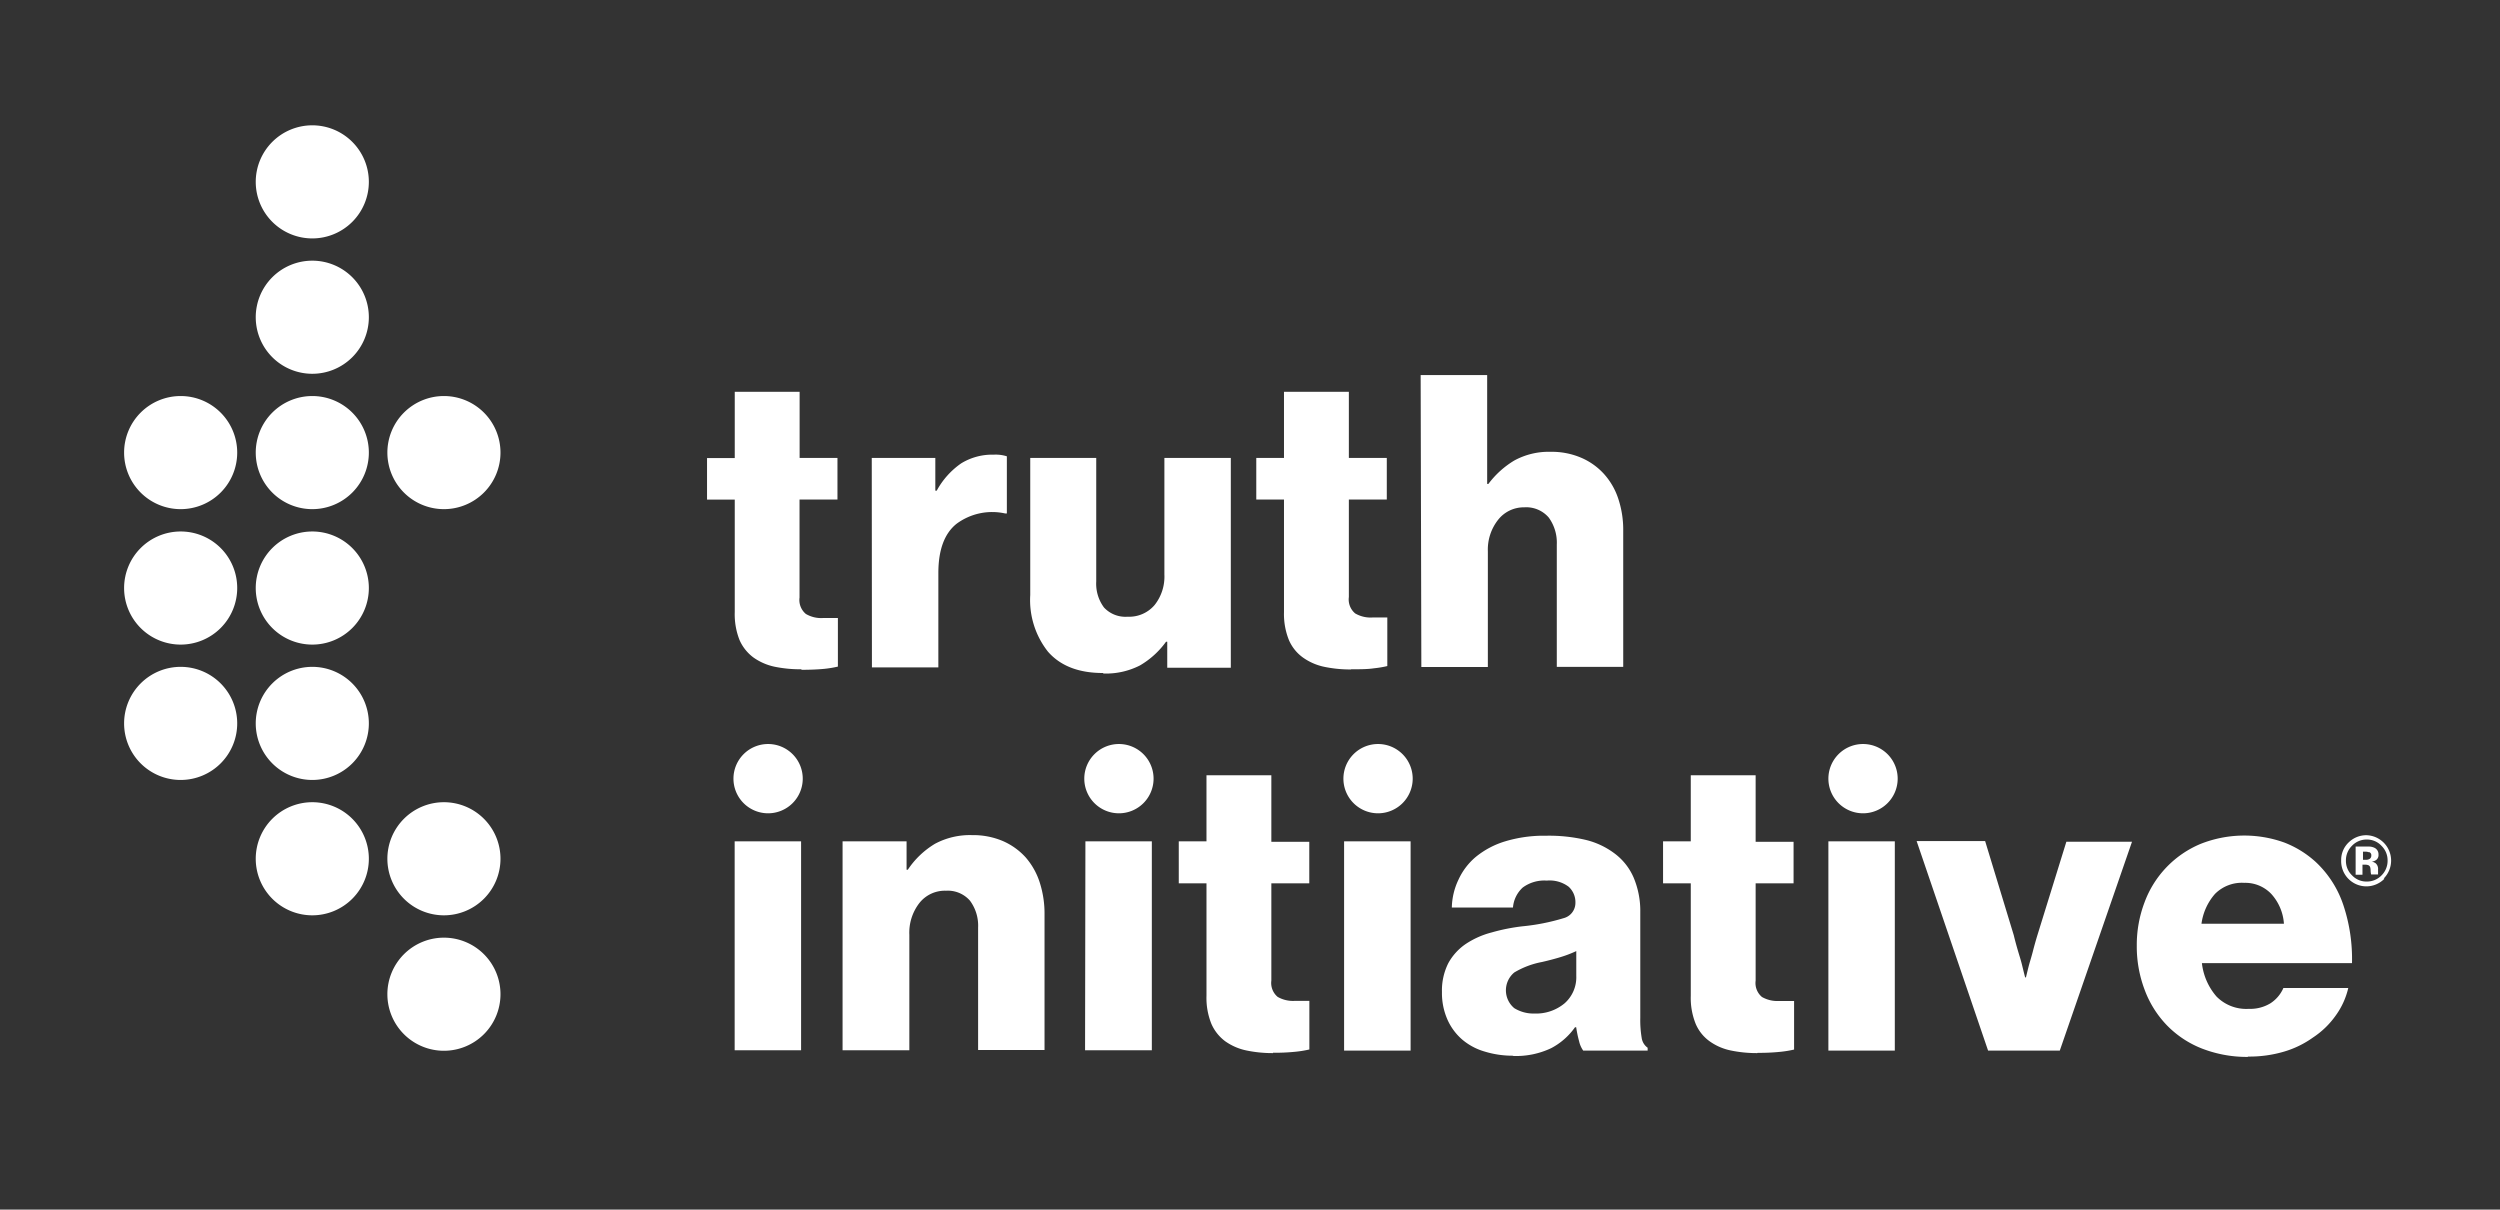 <svg id="Layer_1" data-name="Layer 1" xmlns="http://www.w3.org/2000/svg" viewBox="0 0 288.67 139.67"><rect x="0" y="0" width="288.67" height="139.67" fill="#333333" stroke="none"/><defs/><path fill="#fff" d="M27.39 83.48A6.53 6.53 0 1 1 20.86 77a6.53 6.53 0 0 1 6.53 6.53m0-15.63a6.53 6.53 0 1 1-6.53-6.53 6.52 6.52 0 0 1 6.53 6.53m0-15.64a6.53 6.53 0 1 1-6.53-6.53 6.53 6.53 0 0 1 6.53 6.53m15.2-31.27a6.53 6.53 0 1 1-6.54-6.52 6.53 6.53 0 0 1 6.54 6.52m0 78.17a6.53 6.53 0 1 1-6.54-6.53 6.53 6.53 0 0 1 6.54 6.53m0-15.63A6.53 6.53 0 1 1 36.05 77a6.53 6.53 0 0 1 6.54 6.53m0-15.63a6.53 6.53 0 1 1-6.54-6.53 6.53 6.53 0 0 1 6.54 6.53m0-15.64a6.53 6.53 0 1 1-6.54-6.53 6.53 6.53 0 0 1 6.54 6.53m0-15.63a6.53 6.53 0 1 1-6.54-6.53 6.53 6.53 0 0 1 6.54 6.53m15.2 78.17a6.53 6.53 0 1 1-6.54-6.53 6.53 6.53 0 0 1 6.54 6.53m0-15.64a6.53 6.53 0 1 1-6.54-6.53 6.53 6.53 0 0 1 6.54 6.53m0-46.9a6.53 6.53 0 1 1-6.54-6.53 6.53 6.53 0 0 1 6.54 6.53M92.51 77.28a14.59 14.59 0 0 1-3.09-.3A6.54 6.54 0 0 1 87 75.92a5 5 0 0 1-1.6-2 8.06 8.06 0 0 1-.56-3.23v-13h-3.2v-4.8h3.2v-7.65h7.49v7.64h4.37v4.8h-4.38V69a2.1 2.1 0 0 0 .73 1.89 3.48 3.48 0 0 0 2 .47h1.7v5.61a12 12 0 0 1-1.57.26c-.71.07-1.58.11-2.61.11m8.11-.28h7.67V66.17q0-4 2.09-5.68a6.91 6.91 0 0 1 5.63-1.2h.19v-6.6a4.22 4.22 0 0 0-1.5-.19 6.85 6.85 0 0 0-3.77 1 9.13 9.13 0 0 0-2.83 3.16H108v-3.78h-7.34zm26.75.71a8.6 8.6 0 0 0 4.21-.94 9.82 9.82 0 0 0 3-2.73h.14v3h7.34V52.88h-7.67v13.47a5.27 5.27 0 0 1-1.13 3.51 3.85 3.85 0 0 1-3.11 1.35 3.38 3.38 0 0 1-2.73-1.06 4.59 4.59 0 0 1-.9-3V52.88h-7.62v15.83a9.62 9.62 0 0 0 2.04 6.53c1.43 1.64 3.54 2.47 6.34 2.47m28.66-.43c1 0 1.9 0 2.62-.11a12.27 12.27 0 0 0 1.57-.26V71.3h-1.71a3.53 3.53 0 0 1-2-.47 2.1 2.1 0 0 1-.73-1.89V57.68h4.38v-4.8h-4.38v-7.64h-7.49v7.64h-3.2v4.8h3.2v13a8.05 8.05 0 0 0 .57 3.23 4.84 4.84 0 0 0 1.6 2 6.54 6.54 0 0 0 2.5 1.09 14.56 14.56 0 0 0 3.08.3m8.11-.28h7.68V63.67A5.55 5.55 0 0 1 173 60a3.77 3.77 0 0 1 3-1.42 3.42 3.42 0 0 1 2.83 1.18 4.92 4.92 0 0 1 .93 3.11V77h7.67V61.31a11.34 11.34 0 0 0-.56-3.69 8 8 0 0 0-1.65-2.88 7.58 7.58 0 0 0-2.63-1.88 8.62 8.62 0 0 0-3.53-.69 8.29 8.29 0 0 0-4.2 1 10.45 10.45 0 0 0-3 2.71h-.14V43.31h-7.68zm-79.29 44.25h7.67V97.15h-7.67zm12.46 0H105v-13.33a5.58 5.58 0 0 1 1.16-3.67 3.75 3.75 0 0 1 3.08-1.42A3.39 3.39 0 0 1 112 104a4.83 4.83 0 0 1 .94 3.11v14.13h7.67v-15.66a11.72 11.72 0 0 0-.56-3.7 8.21 8.21 0 0 0-1.62-2.88 7.68 7.68 0 0 0-2.64-1.89 8.75 8.75 0 0 0-3.53-.68 8.55 8.55 0 0 0-4.3 1 9.86 9.86 0 0 0-3.14 3h-.14v-3.28h-7.39zm28 0H133V97.15h-7.67zm21.7.29a23.81 23.81 0 0 0 2.62-.12 12.5 12.5 0 0 0 1.58-.26v-5.61h-1.71a3.56 3.56 0 0 1-1.95-.46 2.1 2.1 0 0 1-.73-1.89V102h4.38v-4.8h-4.38v-7.68h-7.49v7.63h-3.2V102h3.2v13a8 8 0 0 0 .57 3.23 5 5 0 0 0 1.59 2 6.52 6.52 0 0 0 2.43 1.06 14.67 14.67 0 0 0 3.08.31m8.22-.29h7.68V97.15h-7.68zm22-4.28a4.22 4.22 0 0 1-2.35-.62 2.68 2.68 0 0 1 0-4.12 9.75 9.75 0 0 1 3.2-1.21c.78-.18 1.51-.37 2.19-.58a13.44 13.44 0 0 0 1.77-.68v2.87a4 4 0 0 1-1.35 3.16 5.14 5.14 0 0 1-3.51 1.18m-2.44 4.9a9.44 9.44 0 0 0 4.4-.9 7.8 7.8 0 0 0 2.75-2.41h.14a13.48 13.48 0 0 0 .34 1.63 3 3 0 0 0 .47 1.06h7.44v-.33a1.68 1.68 0 0 1-.69-1.15 12.39 12.39 0 0 1-.16-2.28v-12.2a9.93 9.93 0 0 0-.76-4 6.86 6.86 0 0 0-2.3-2.87 9.11 9.11 0 0 0-3.2-1.49 18.52 18.52 0 0 0-4.62-.49 15.46 15.46 0 0 0-4.76.66 9.85 9.85 0 0 0-3.36 1.79 7.52 7.52 0 0 0-2 2.64 7.79 7.79 0 0 0-.76 3.2h7.06a3.5 3.5 0 0 1 1.13-2.31 4.21 4.21 0 0 1 2.78-.8 3.65 3.65 0 0 1 2.52.71 2.42 2.42 0 0 1 .78 1.89 1.82 1.82 0 0 1-1.37 1.74 24.28 24.28 0 0 1-4.76.94 22.3 22.3 0 0 0-3.55.71 9.85 9.85 0 0 0-3 1.34 6.42 6.42 0 0 0-2 2.21 7 7 0 0 0-.73 3.32 7.61 7.61 0 0 0 .62 3.16 6.56 6.56 0 0 0 1.7 2.32 7 7 0 0 0 2.61 1.4 11 11 0 0 0 3.32.48m28.21-.33a23.81 23.81 0 0 0 2.62-.12 12.18 12.18 0 0 0 1.58-.26v-5.61h-1.71a3.59 3.59 0 0 1-2-.46 2.1 2.1 0 0 1-.73-1.89V102h4.38v-4.8h-4.38v-7.68h-7.49v7.63h-3.2V102h3.2v13a8 8 0 0 0 .57 3.23 4.77 4.77 0 0 0 1.6 2 6.4 6.4 0 0 0 2.42 1.06 14.67 14.67 0 0 0 3.08.31m8.22-.29h7.67V97.15h-7.67zm18.44 0h8.28l8.34-24.12h-7.58L235.25 108c-.19.63-.36 1.23-.51 1.82s-.31 1.09-.43 1.52-.25 1-.38 1.52h-.09c-.13-.48-.25-1-.38-1.52s-.27-.94-.44-1.52-.34-1.19-.49-1.82l-3.31-10.88h-7.91zm24.64-14.65a6.54 6.54 0 0 1 1.56-3.44 4.37 4.37 0 0 1 3.38-1.28 4.14 4.14 0 0 1 3.12 1.28 5.67 5.67 0 0 1 1.46 3.44zm5.37 15.34a14.14 14.14 0 0 0 4.16-.57 11.18 11.18 0 0 0 3.36-1.64 9.81 9.81 0 0 0 2.64-2.57 8.78 8.78 0 0 0 1.42-3.14h-7.49a4 4 0 0 1-1.5 1.77 4.49 4.49 0 0 1-2.5.64 4.82 4.82 0 0 1-3.72-1.42 7.06 7.06 0 0 1-1.69-3.86h17.33a19.65 19.65 0 0 0-1-6.71 12 12 0 0 0-3.22-5 11.56 11.56 0 0 0-3.61-2.22 13.68 13.68 0 0 0-9.67.17 11.7 11.7 0 0 0-6.45 6.73 13.85 13.85 0 0 0-.9 5 14.11 14.11 0 0 0 .9 5.09 11.78 11.78 0 0 0 2.54 4.08 11.49 11.49 0 0 0 4 2.69 14.35 14.35 0 0 0 5.37 1M92.69 90a4 4 0 1 0-4 3.91 4 4 0 0 0 4-3.91m40.51 0a4 4 0 1 0-4 3.91 4 4 0 0 0 4-3.91m29.92 0a4 4 0 1 0-4 3.91 4 4 0 0 0 4-3.91m56 0a4 4 0 1 0-4 3.91 4 4 0 0 0 4-3.91M275.33 101.46a2.91 2.91 0 0 1-5-2.1 2.79 2.79 0 0 1 .91-2.13 2.9 2.9 0 0 1 2-.79 2.93 2.93 0 0 1 2 5zm-3.76-3.79a2.34 2.34 0 0 0-.69 1.69 2.3 2.3 0 0 0 .71 1.72 2.27 2.27 0 0 0 1.7.71 2.33 2.33 0 0 0 1.7-.71 2.36 2.36 0 0 0 .7-1.72 2.33 2.33 0 0 0-.7-1.69 2.27 2.27 0 0 0-1.7-.73 2.31 2.31 0 0 0-1.72.73zM272 101v-3.25h1.57a1.51 1.51 0 0 1 .64.16.83.83 0 0 1 .43.77.71.71 0 0 1-.23.59 1 1 0 0 1-.56.22 1.1 1.1 0 0 1 .46.19.86.86 0 0 1 .28.72v.39a.29.29 0 0 0 0 .09v.09h-.8a2 2 0 0 1-.06-.44 1.43 1.43 0 0 0-.05-.4.41.41 0 0 0-.24-.24 1.29 1.29 0 0 0-.29-.05h-.36V101zm1.54-2.59a1.27 1.27 0 0 0-.49-.07h-.2v.94h.33a.78.78 0 0 0 .46-.12.45.45 0 0 0 .17-.39.36.36 0 0 0-.26-.38z"/></svg>